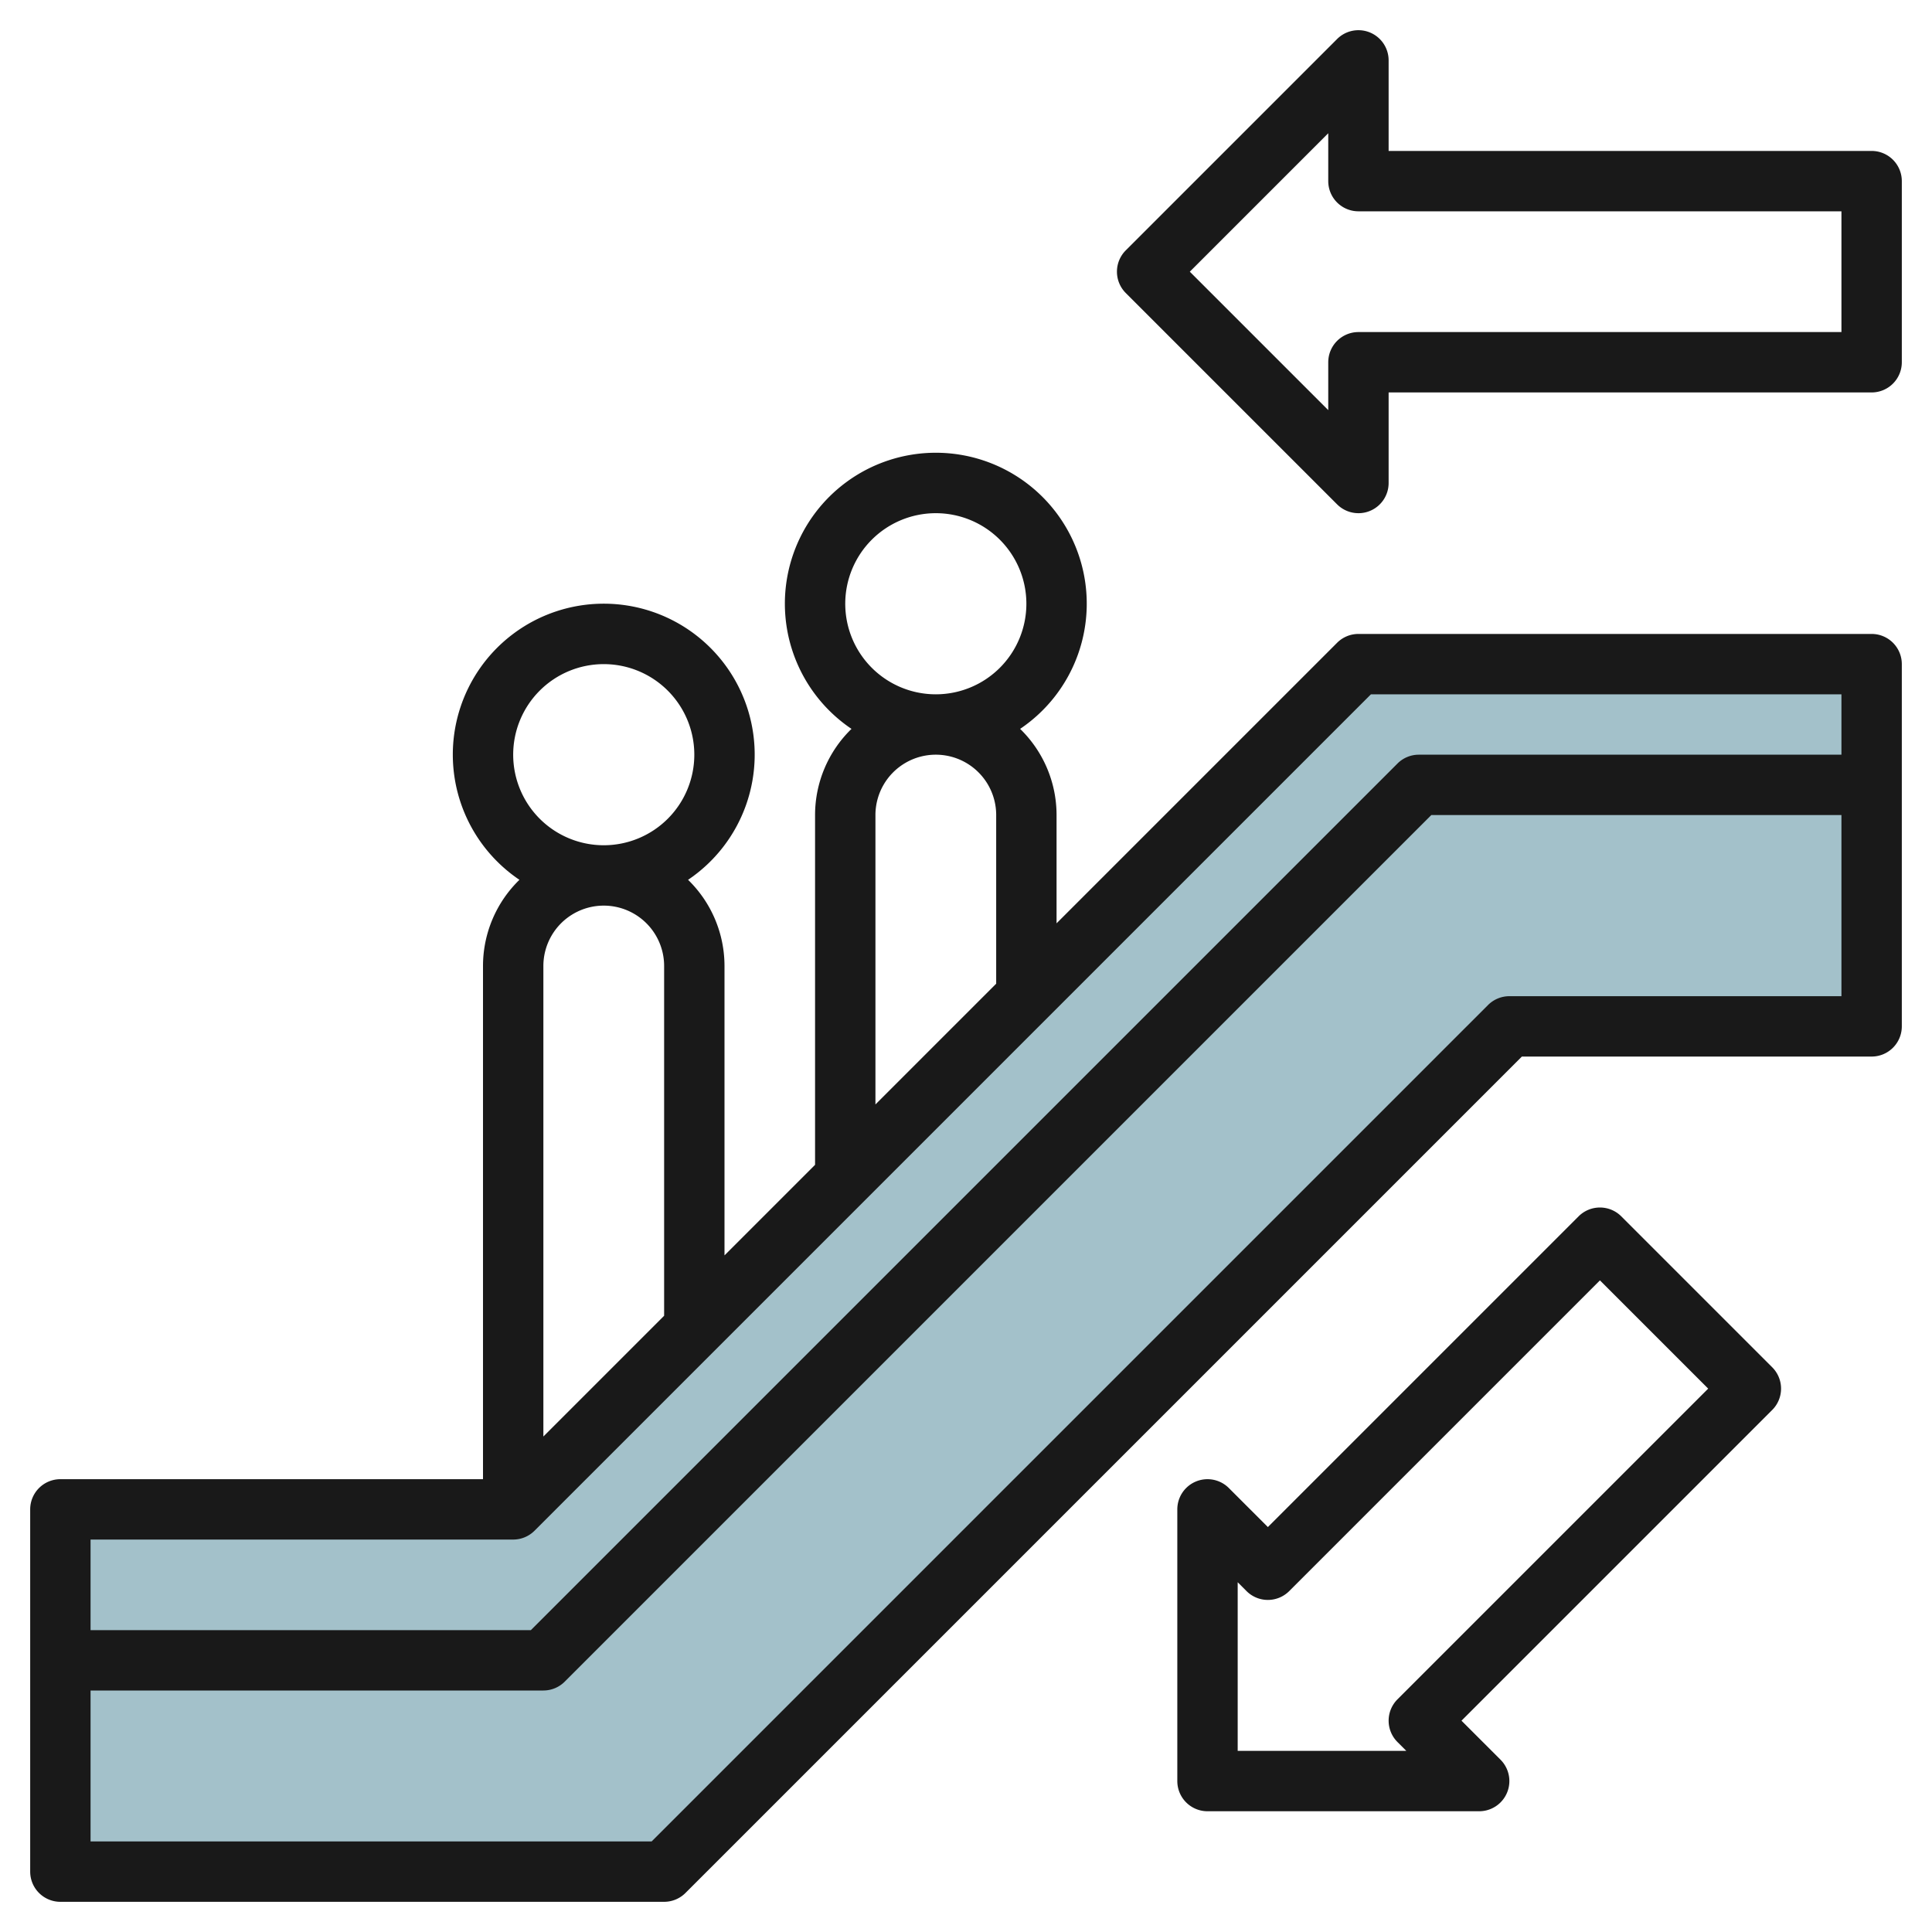 <?xml version="1.0" encoding="UTF-8"?>
<svg xmlns="http://www.w3.org/2000/svg" id="Layer_3" data-name="Layer 3" viewBox="0 0 64 64" width="512" height="512"><polygon points="45 22 17 50 2 50 2 62 22 62 50 34 62 34 62 22 45 22" style="fill:#a3c1ca"/><path d="M62,21H45a1,1,0,0,0-.707.293L35,30.586V27a3.982,3.982,0,0,0-1.207-2.855,5,5,0,1,0-5.586,0A3.982,3.982,0,0,0,27,27V38.586l-3,3V32a3.982,3.982,0,0,0-1.207-2.855,5,5,0,1,0-5.586,0A3.982,3.982,0,0,0,16,32V49H2a1,1,0,0,0-1,1V62a1,1,0,0,0,1,1H22a1,1,0,0,0,.707-.293L50.414,35H62a1,1,0,0,0,1-1V22A1,1,0,0,0,62,21ZM28,20a3,3,0,1,1,3,3A3,3,0,0,1,28,20Zm1,7a2,2,0,0,1,4,0v5.586l-4,4ZM17,25a3,3,0,1,1,3,3A3,3,0,0,1,17,25Zm5,7V43.586l-4,4V32a2,2,0,0,1,4,0ZM17,51a1,1,0,0,0,.707-.293L45.414,23H61v2H47a1,1,0,0,0-.707.293L17.586,54H3V51ZM50,33a1,1,0,0,0-.707.293L21.586,61H3V56H18a1,1,0,0,0,.707-.293L47.414,27H61v6Z" style="fill:#191919"/><path d="M58.707,45.293l-5-5a1,1,0,0,0-1.414,0L42,50.586l-1.293-1.293A1,1,0,0,0,39,50v9a1,1,0,0,0,1,1h9a1,1,0,0,0,.707-1.707L48.414,57,58.707,46.707A1,1,0,0,0,58.707,45.293Zm-12.414,11a1,1,0,0,0,0,1.414l.293.293H41V52.414l.293.293a1,1,0,0,0,1.414,0L53,42.414,56.586,46Z" style="fill:#191919"/><path d="M62,5H46V2a1,1,0,0,0-1.707-.707l-7,7a1,1,0,0,0,0,1.414l7,7A1,1,0,0,0,45,17a.987.987,0,0,0,.383-.076A1,1,0,0,0,46,16V13H62a1,1,0,0,0,1-1V6A1,1,0,0,0,62,5Zm-1,6H45a1,1,0,0,0-1,1v1.586L39.414,9,44,4.414V6a1,1,0,0,0,1,1H61Z" style="fill:#191919"/></svg>
